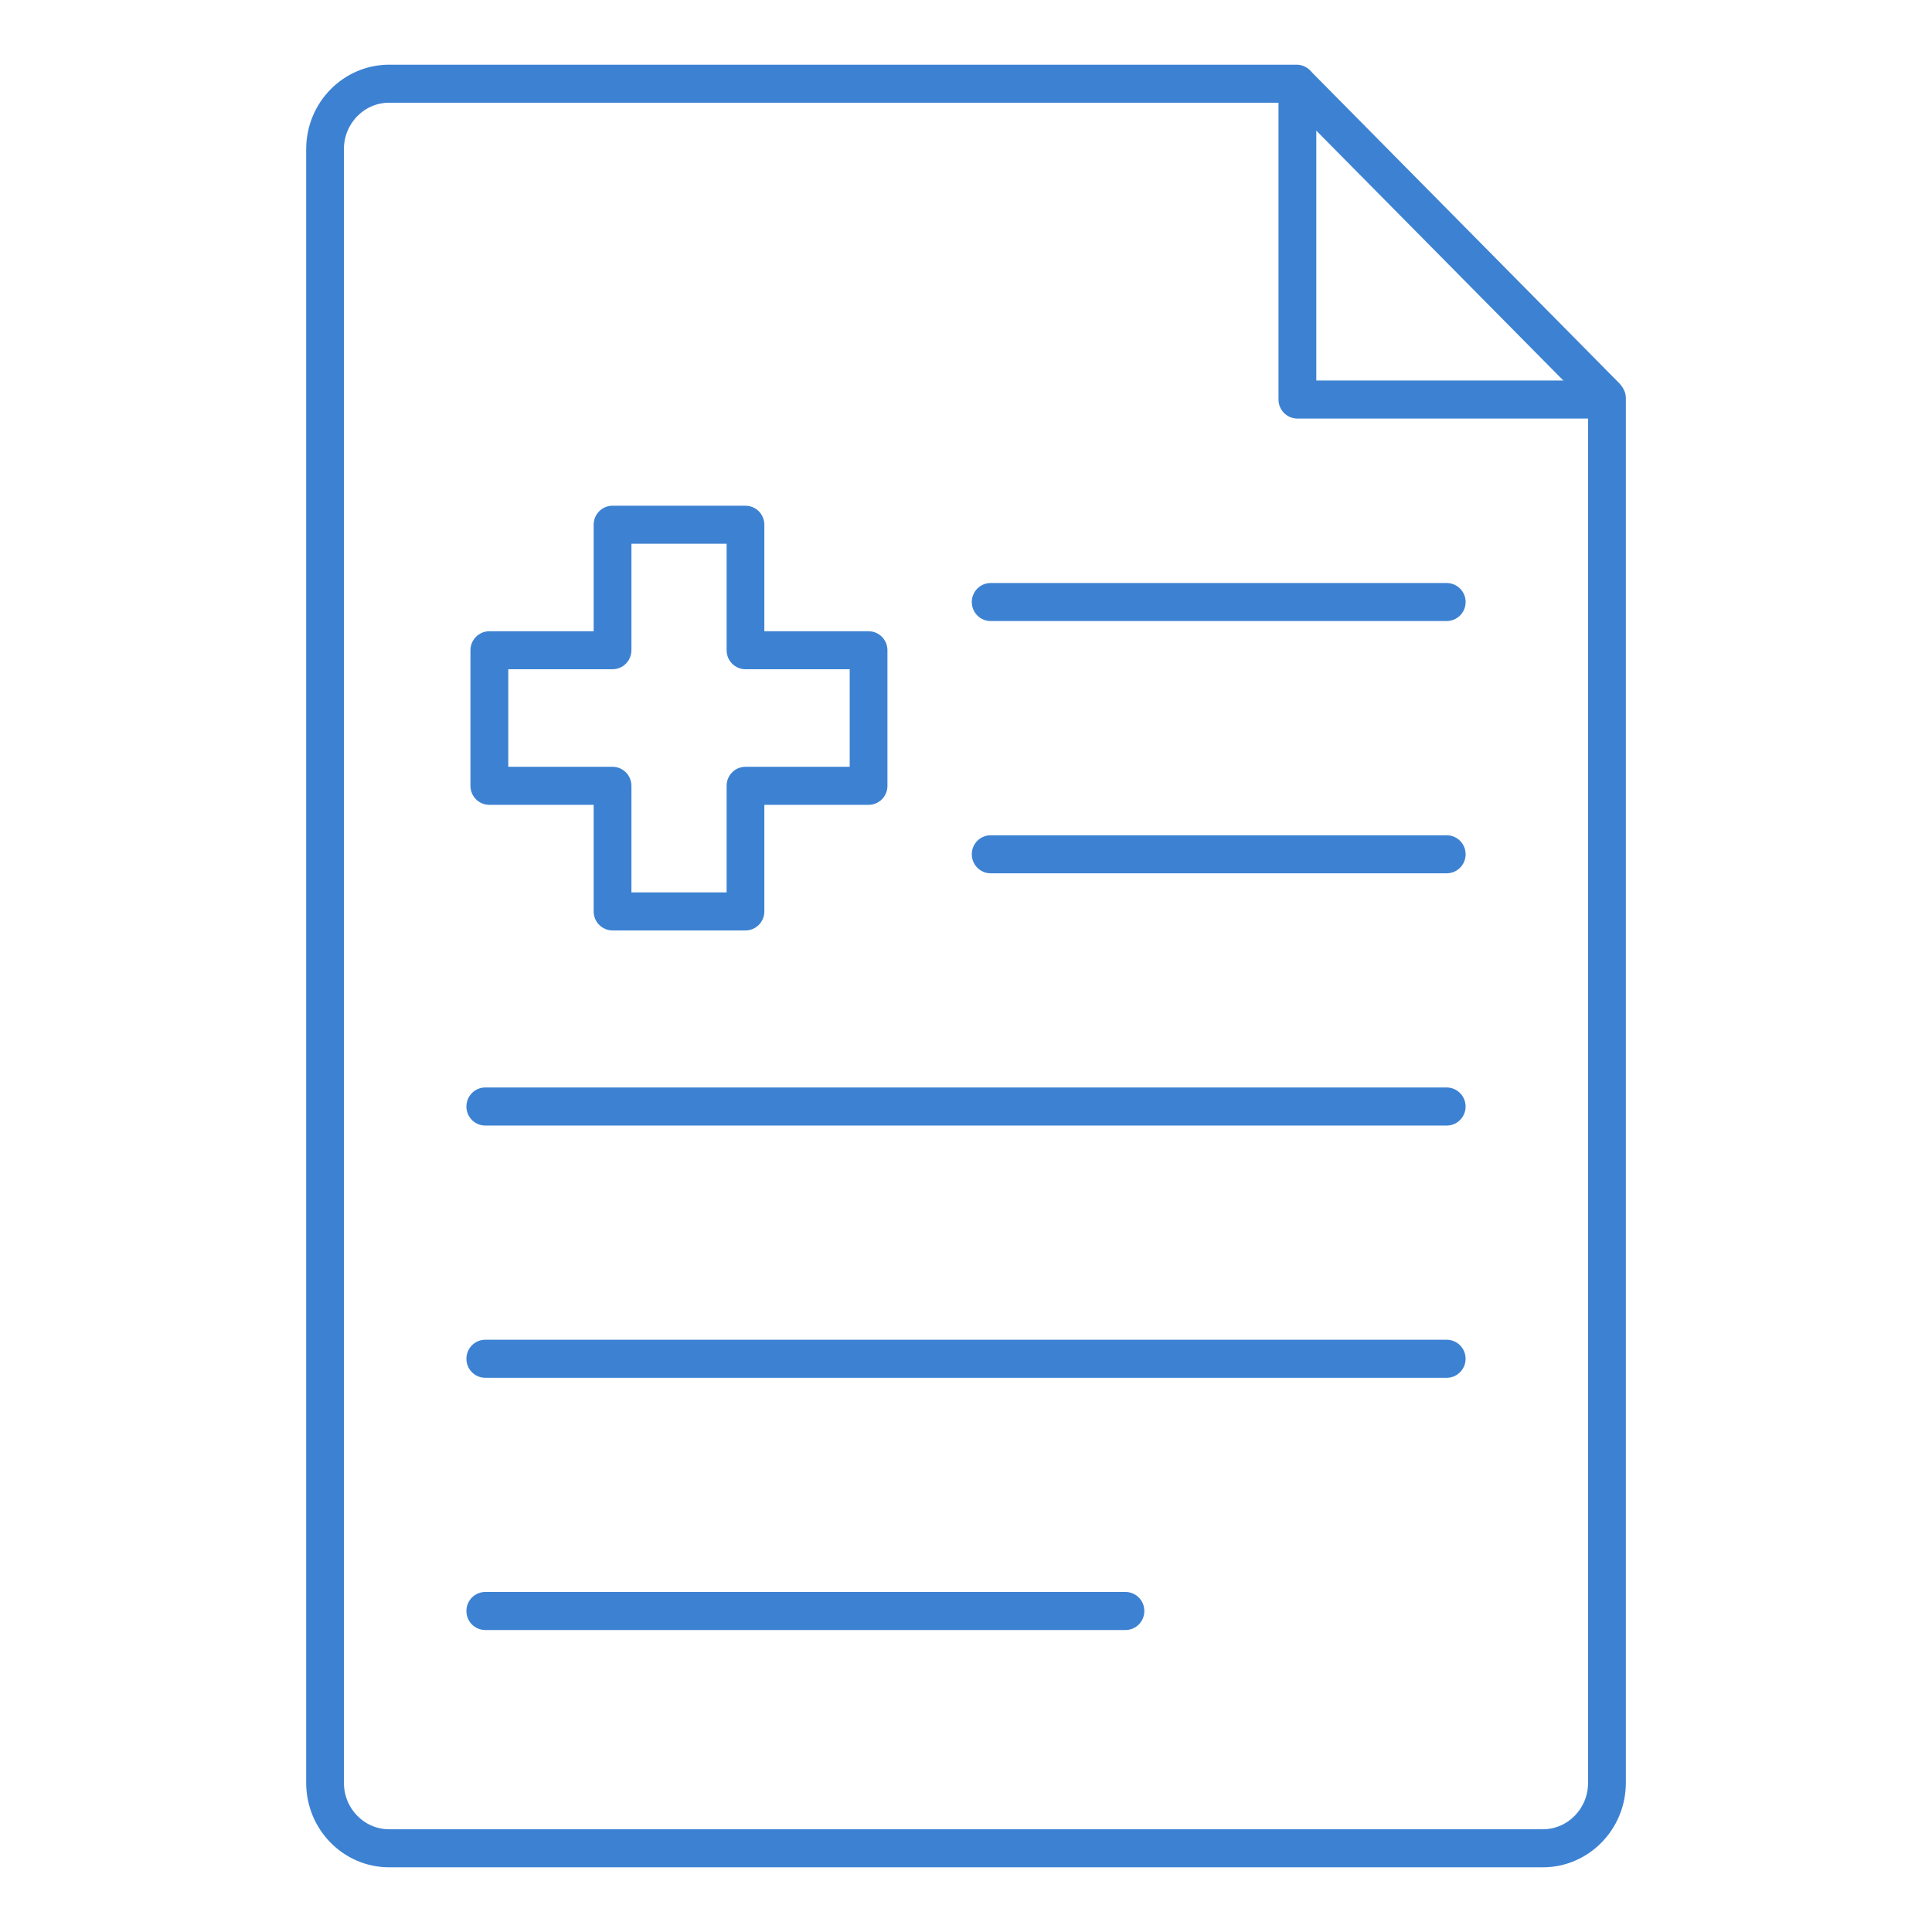<?xml version="1.0" encoding="utf-8"?>
<!-- Generator: Adobe Illustrator 16.0.0, SVG Export Plug-In . SVG Version: 6.00 Build 0)  -->
<!DOCTYPE svg PUBLIC "-//W3C//DTD SVG 1.1//EN" "http://www.w3.org/Graphics/SVG/1.1/DTD/svg11.dtd">
<svg version="1.1" id="Layer_1" xmlns="http://www.w3.org/2000/svg" xmlns:xlink="http://www.w3.org/1999/xlink" x="0px" y="0px"
	 width="56px" height="56px" viewBox="0 0 56 56" enable-background="new 0 0 56 56" xml:space="preserve">
<g>
	<path fill="#3D82D2" stroke="#3D82D2" stroke-width="0.25" stroke-miterlimit="10" d="M44.72,54H11.28C10.023,54,9,52.959,9,51.679
		V4.321C9,3.041,10.023,2,11.28,2h26.299c0.233,0,0.422,0.19,0.422,0.426s-0.188,0.426-0.422,0.426H11.28
		c-0.792,0-1.436,0.659-1.436,1.468v47.358c0,0.811,0.644,1.469,1.436,1.469h33.44c0.792,0,1.436-0.658,1.436-1.469V11.543
		c0-0.236,0.189-0.426,0.423-0.426c0.232,0,0.422,0.19,0.422,0.426v40.136C47,52.959,45.978,54,44.72,54z"/>
</g>
<g>
	<path fill="#3D82D2" stroke="#3D82D2" stroke-width="0.25" stroke-miterlimit="10" d="M46.455,12.007h-8.849
		c-0.233,0-0.423-0.19-0.423-0.426V2.842c0-0.235,0.189-0.426,0.423-0.426s0.423,0.191,0.423,0.426v8.313h8.426
		c0.232,0,0.422,0.19,0.422,0.426C46.877,11.817,46.688,12.007,46.455,12.007z"/>
</g>
<g>
	<path fill="#3D82D2" stroke="#3D82D2" stroke-width="0.25" stroke-miterlimit="10" d="M46.534,11.909
		c-0.108,0-0.216-0.042-0.298-0.125l-8.94-9.042c-0.166-0.167-0.166-0.436,0-0.603c0.165-0.165,0.432-0.166,0.597,0.001l8.94,9.042
		c0.165,0.167,0.165,0.437,0,0.603C46.751,11.868,46.643,11.909,46.534,11.909z"/>
</g>
<g>
	<path fill="#3D82D2" stroke="#3D82D2" stroke-width="0.25" stroke-miterlimit="10" d="M21.608,26.844h-3.854
		c-0.233,0-0.422-0.191-0.422-0.426v-3.214h-3.148c-0.233,0-0.423-0.19-0.423-0.426v-3.93c0-0.235,0.189-0.426,0.423-0.426h3.148
		v-3.212c0-0.235,0.188-0.426,0.422-0.426h3.854c0.233,0,0.422,0.191,0.422,0.426v3.212h3.146c0.233,0,0.422,0.191,0.422,0.426v3.93
		c0,0.236-0.188,0.426-0.422,0.426h-3.146v3.214C22.031,26.653,21.842,26.844,21.608,26.844z M18.177,25.991h3.009v-3.214
		c0-0.235,0.188-0.426,0.422-0.426h3.146v-3.078h-3.146c-0.233,0-0.422-0.19-0.422-0.426v-3.212h-3.009v3.212
		c0,0.236-0.189,0.426-0.422,0.426h-3.147v3.078h3.147c0.233,0,0.422,0.191,0.422,0.426V25.991z"/>
</g>
<g>
	<path fill="#3D82D2" stroke="#3D82D2" stroke-width="0.25" stroke-miterlimit="10" d="M41.934,32.5H14.066
		c-0.233,0-0.422-0.191-0.422-0.426c0-0.236,0.188-0.428,0.422-0.428h27.867c0.233,0,0.423,0.191,0.423,0.428
		C42.356,32.309,42.167,32.5,41.934,32.5z"/>
</g>
<g>
	<path fill="#3D82D2" stroke="#3D82D2" stroke-width="0.25" stroke-miterlimit="10" d="M41.934,39.811H14.066
		c-0.233,0-0.422-0.19-0.422-0.426c0-0.236,0.188-0.427,0.422-0.427h27.867c0.233,0,0.423,0.19,0.423,0.427
		C42.356,39.62,42.167,39.811,41.934,39.811z"/>
</g>
<g>
	<path fill="#3D82D2" stroke="#3D82D2" stroke-width="0.25" stroke-miterlimit="10" d="M32.622,47.122H14.066
		c-0.233,0-0.422-0.19-0.422-0.426c0-0.236,0.188-0.427,0.422-0.427h18.556c0.234,0,0.422,0.19,0.422,0.427
		C33.044,46.932,32.856,47.122,32.622,47.122z"/>
</g>
<g>
	<path fill="#3D82D2" stroke="#3D82D2" stroke-width="0.25" stroke-miterlimit="10" d="M41.934,17.876H28.715
		c-0.233,0-0.422-0.19-0.422-0.426s0.188-0.426,0.422-0.426h13.219c0.233,0,0.423,0.19,0.423,0.426S42.167,17.876,41.934,17.876z"/>
</g>
<g>
	<path fill="#3D82D2" stroke="#3D82D2" stroke-width="0.25" stroke-miterlimit="10" d="M41.934,25.188H28.715
		c-0.233,0-0.422-0.19-0.422-0.426s0.188-0.426,0.422-0.426h13.219c0.233,0,0.423,0.19,0.423,0.426S42.167,25.188,41.934,25.188z"/>
</g>
<path fill="none" stroke="#000000" stroke-linecap="round" stroke-linejoin="round" stroke-miterlimit="10" d="M403.166-499.924
	c0,0.725,0,1.45,0,2v40.375c0,1.1-0.9,2-2,2h-36c-1.1,0-2-0.9-2-2v-50c0-1.1,0.9-2,2-2h26.323c0.548,0,1.269,0,1.989,0"/>
<polyline fill="none" stroke="#000000" stroke-linecap="round" stroke-linejoin="round" stroke-miterlimit="10" points="
	403.033,-499.883 393.508,-499.883 393.508,-509.11 "/>
<line fill="none" stroke="#000000" stroke-linecap="round" stroke-linejoin="round" stroke-miterlimit="10" x1="393.494" y1="-509.534" x2="403.119" y2="-499.987"/>
<polygon fill="none" stroke="#000000" stroke-linecap="round" stroke-linejoin="round" stroke-miterlimit="10" points="
	380.127,-492.212 376.285,-492.212 376.285,-496.054 372.137,-496.054 372.137,-492.212 368.293,-492.212 368.293,-488.063 
	372.137,-488.063 372.137,-484.22 376.285,-484.22 376.285,-488.063 380.127,-488.063 "/>
<line fill="none" stroke="#000000" stroke-linecap="round" stroke-linejoin="round" stroke-miterlimit="10" x1="368.166" y1="-478.249" x2="398.166" y2="-478.249"/>
<line fill="none" stroke="#000000" stroke-linecap="round" stroke-linejoin="round" stroke-miterlimit="10" x1="368.166" y1="-470.53" x2="398.166" y2="-470.53"/>
<line fill="none" stroke="#000000" stroke-linecap="round" stroke-linejoin="round" stroke-miterlimit="10" x1="368.166" y1="-462.811" x2="388.143" y2="-462.811"/>
<line fill="none" stroke="#000000" stroke-linecap="round" stroke-linejoin="round" stroke-miterlimit="10" x1="383.936" y1="-493.688" x2="398.166" y2="-493.688"/>
<line fill="none" stroke="#000000" stroke-linecap="round" stroke-linejoin="round" stroke-miterlimit="10" x1="383.936" y1="-485.968" x2="398.166" y2="-485.968"/>
</svg>
